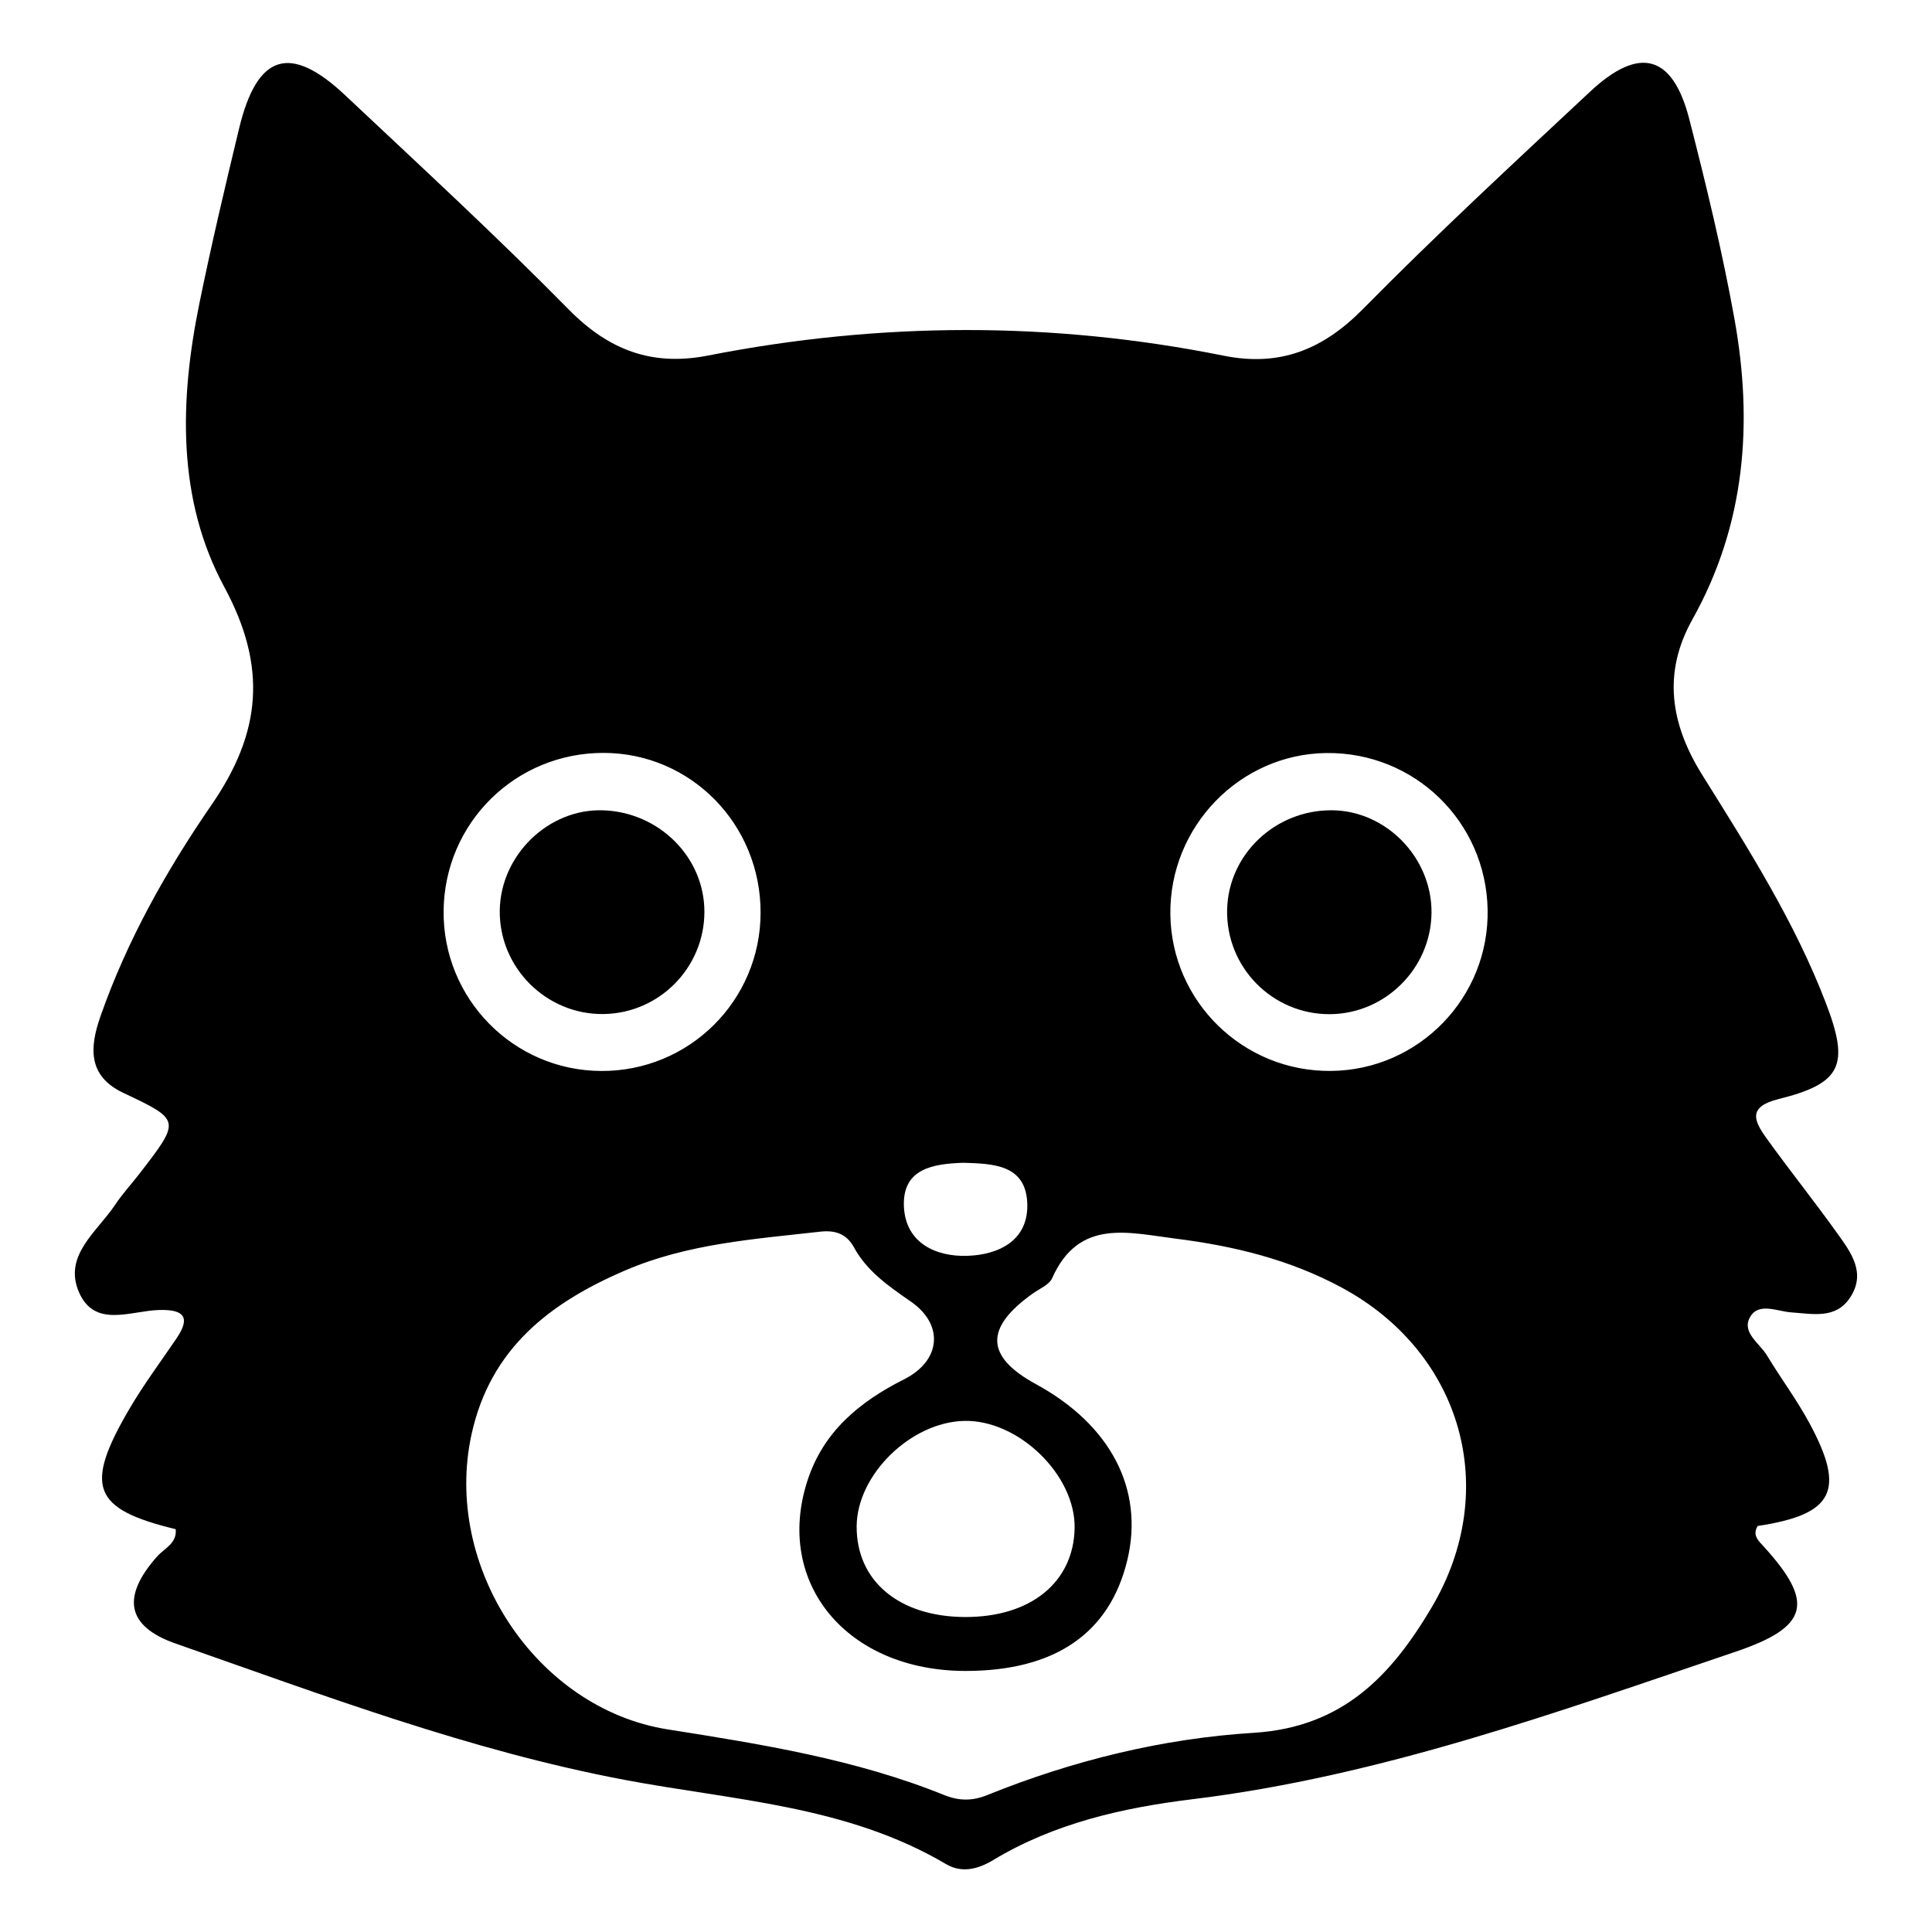 <?xml version="1.0" encoding="UTF-8"?>
<!-- Uploaded to: SVG Repo, www.svgrepo.com, Generator: SVG Repo Mixer Tools -->
<svg fill="#000000" width="800px" height="800px" version="1.1" viewBox="144 144 512 512" xmlns="http://www.w3.org/2000/svg">
 <g>
  <path d="m303.97 412.73c14.746-0.211 26.656-12.266 26.703-27.023 0.047-14.492-11.98-26.527-26.969-26.969-14.359-0.426-27.008 11.84-27.262 26.441-0.254 15.191 12.309 27.773 27.527 27.551z"/>
  <path d="m630.93 470.89c-6.148-8.613-12.793-16.871-18.949-25.473-3.18-4.457-4.785-8.117 3.32-10.141 16.816-4.188 18.895-9.004 12.562-25.496-8.266-21.555-20.594-40.957-32.746-60.41-8.375-13.406-10.598-26.953-2.606-41.227 14.051-25.105 16.105-52.012 11.141-79.609-3.195-17.773-7.469-35.395-11.957-52.898-4.402-17.168-13.211-19.578-26.316-7.336-20.301 18.973-40.723 37.855-60.223 57.633-10.621 10.77-22.059 15.305-36.832 12.336-45.539-9.148-91.141-8.988-136.68-0.047-14.762 2.898-26.262-1.379-36.895-12.18-19.184-19.477-39.312-38.023-59.23-56.758-14.625-13.781-23.379-11.031-28.148 8.734-3.723 15.438-7.371 30.898-10.543 46.453-5.234 25.648-5.945 51.836 6.598 75.059 11.461 21.207 9.832 38.598-3.336 57.719-11.98 17.398-22.418 35.961-29.473 56.105-2.844 8.125-3.449 15.77 6.039 20.254 15.266 7.227 15.281 7.203 4.367 21.355-2.156 2.793-4.574 5.406-6.527 8.336-4.731 7.117-13.777 13.391-9.582 23.113 4.172 9.676 13.762 4.938 21.293 4.746 6.195-0.148 8.582 1.637 4.566 7.543-4.219 6.203-8.715 12.242-12.5 18.695-12.074 20.633-9.723 26.52 12.289 31.852 0.387 3.769-2.992 5.062-4.922 7.234-9.336 10.516-8.328 18.445 4.902 23.074 39.117 13.68 77.98 28.371 118.9 36.109 28.93 5.473 58.914 6.777 85.223 22.316 4.258 2.512 8.559 1.355 12.539-1.047 16.254-9.793 34.418-13.879 52.805-16.121 49.949-6.102 96.848-23.137 144.04-39.125 19.375-6.566 20.781-13.043 7.477-27.711-1.449-1.598-3.25-3.078-1.715-5.582 20.105-3.031 23.387-9.352 13.699-27.27-3.344-6.188-7.598-11.879-11.242-17.918-1.945-3.234-6.785-6.102-4.496-10.148 2.273-4.031 7.188-1.52 10.926-1.266 5.723 0.387 11.84 1.867 15.648-4 4.227-6.492 0.168-11.906-3.414-16.906zm-231.64-18.742c7.848 0.242 16.453 0.449 16.941 10.555 0.48 9.926-7.398 13.816-15.832 14.105-8.527 0.293-16.461-3.512-16.855-13.121-0.406-10.102 7.906-11.266 15.746-11.539zm29.496 96.84c-0.277 14.398-11.73 23.641-29.156 23.539-17.422-0.102-28.703-9.59-28.605-24.066 0.086-13.633 14.336-27.582 28.488-27.906 14.406-0.34 29.543 14.383 29.273 28.434zm-124.8-205.46c23.09 0.047 41.613 18.902 41.578 42.344-0.031 23.301-18.91 42.051-42.234 41.949-23.246-0.102-41.98-19.129-41.77-42.414 0.223-23.332 19.055-41.926 42.426-41.879zm219.38 226.52c-10.613 17.879-23.418 31.691-47.105 33.164-24.129 1.496-47.949 7.336-70.629 16.5-3.969 1.605-7.504 1.574-11.438-0.016-23.523-9.492-48.375-13.461-73.219-17.383-34.863-5.504-59.703-43.172-52.004-78.23 5-22.773 20.805-34.855 40.73-43.414 16.531-7.094 34.18-8.289 51.703-10.266 3.848-0.434 6.926 0.527 8.895 4.148 3.504 6.414 9.258 10.328 15.129 14.414 8.801 6.117 7.941 15.648-1.836 20.57-11.902 6-21.453 13.895-25.656 27-8.699 27.137 10.637 50.277 41.949 50.285 23.68 0 38.219-9.965 42.871-29.395 4.481-18.719-4.394-35.801-24.207-46.602-13.422-7.32-13.68-14.887-0.836-24.035 1.793-1.273 4.336-2.297 5.125-4.07 7.062-15.848 20.121-12.051 32.684-10.469 15.438 1.938 30.262 5.527 44.129 13.02 31.754 17.18 42.277 53.492 23.715 84.777zm-26.535-142.24c-23.309 0.285-42.422-18.332-42.676-41.57-0.242-23.16 18.383-42.398 41.32-42.676 23.34-0.285 42.32 18.129 42.762 41.492 0.449 23.258-18.16 42.473-41.406 42.754z"/>
  <path d="m496.86 358.73c-14.941-0.039-27.277 11.668-27.656 26.246-0.395 15.281 11.949 27.875 27.23 27.789 14.672-0.078 26.781-12.148 26.93-26.844 0.152-14.629-12.059-27.152-26.504-27.191z"/>
 </g>
</svg>